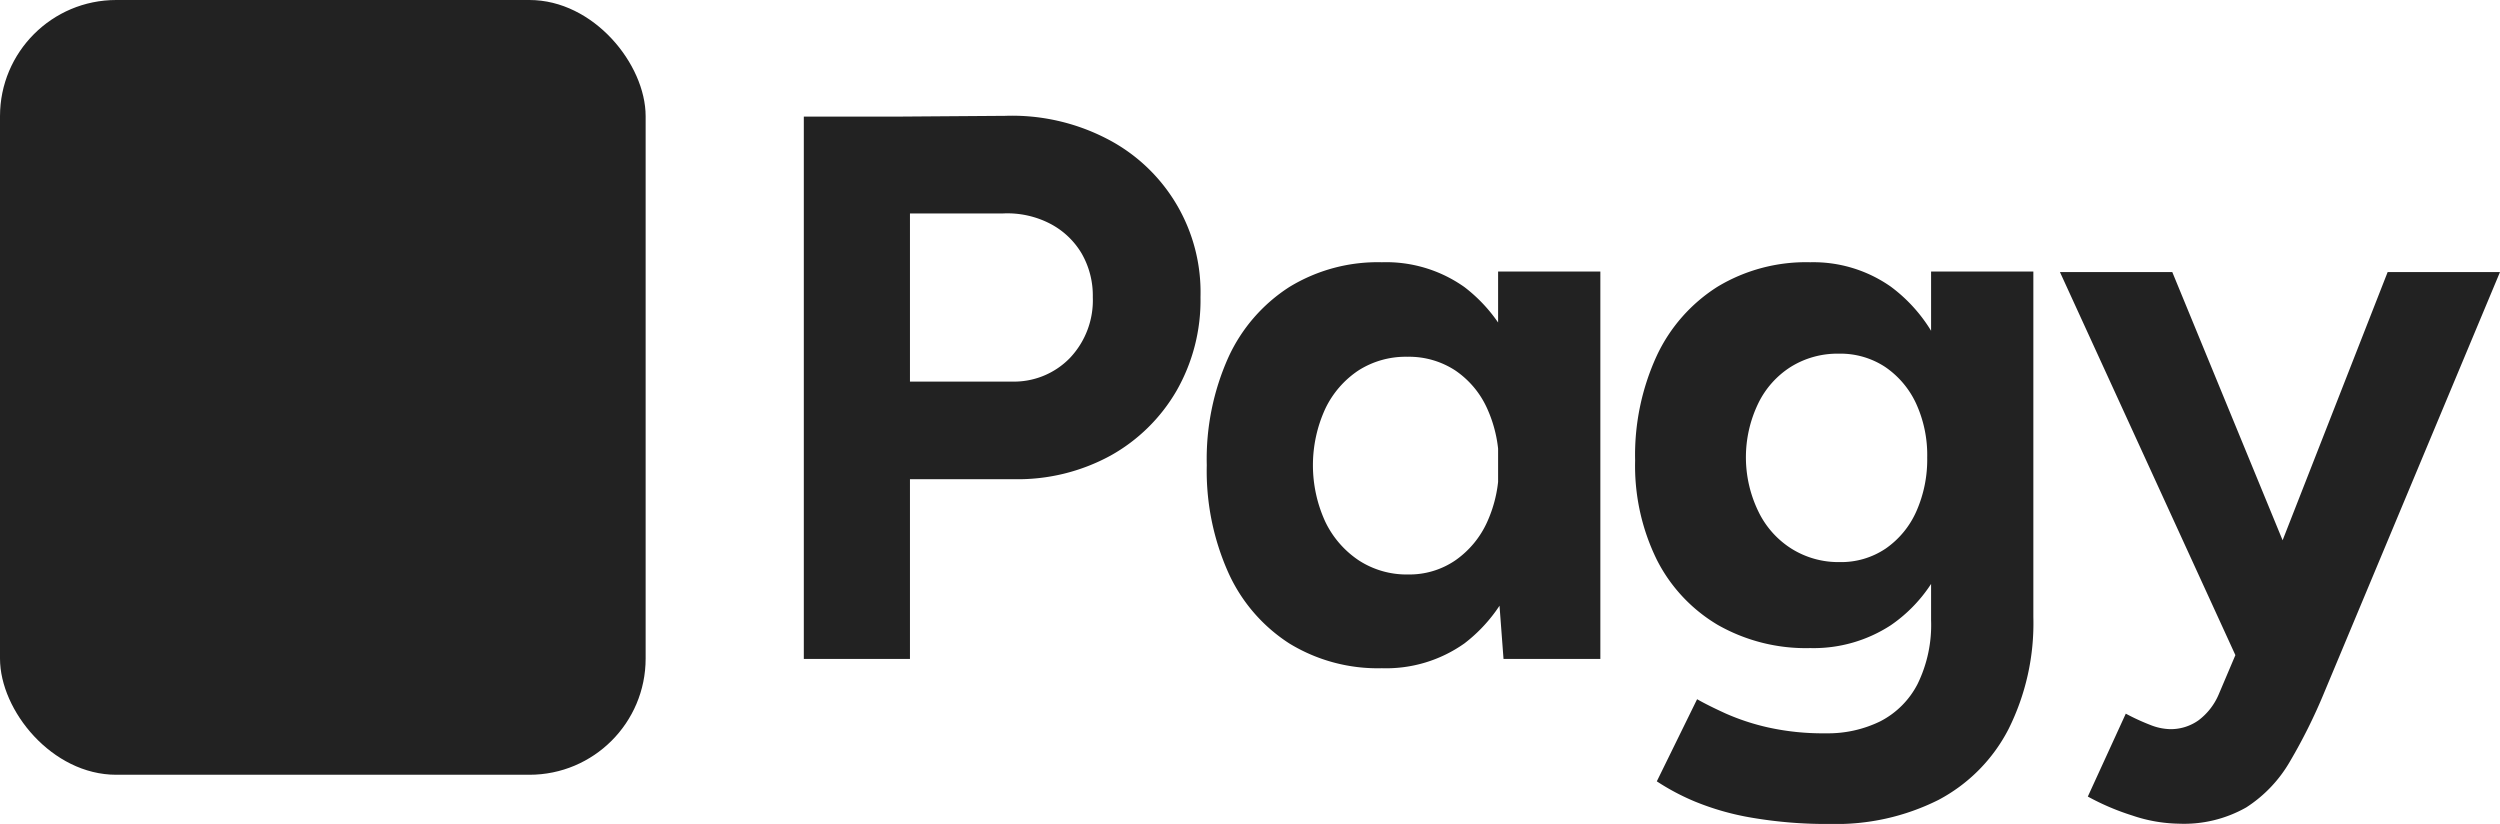 <svg xmlns="http://www.w3.org/2000/svg" viewBox="0 0 258.143 85.079">
	<title>
		Pagy
	</title>
	<defs>
		<style>
			.a{fill:#222}
		</style>
	</defs>
	<rect width="66.667" height="80" class="a" rx="12" />
	<path d="M83 68.04v-56h10.96v56Zm9.68-18.56V39.4h11.76a8.035 8.035 0 0 0 6.04-2.44 8.657 8.657 0 0 0 2.36-6.28 8.717 8.717 0 0 0-1.16-4.52 8.147 8.147 0 0 0-3.28-3.08 9.601 9.601 0 0 0-4.84-1.04H92.68v-10l11.12-.08a21.268 21.268 0 0 1 10.48 2.36 17.815 17.815 0 0 1 9.68 16.36 18.81 18.81 0 0 1-2.48 9.68 17.968 17.968 0 0 1-6.8 6.68 19.979 19.979 0 0 1-10 2.44ZM142.689 68.999a17.481 17.481 0 0 1-9.561-2.56 16.99 16.99 0 0 1-6.28-7.28 25.698 25.698 0 0 1-2.24-11.12 25.639 25.639 0 0 1 2.24-11.16 17.05 17.05 0 0 1 6.28-7.24 17.48 17.48 0 0 1 9.56-2.56 13.982 13.982 0 0 1 8.52 2.56 15.969 15.969 0 0 1 5.32 7.24 30.5 30.5 0 0 1 1.84 11.16 30.571 30.571 0 0 1-1.84 11.12 15.937 15.937 0 0 1-5.32 7.28 13.983 13.983 0 0 1-8.52 2.56Zm2.72-9.68a8.413 8.413 0 0 0 4.84-1.44 9.675 9.675 0 0 0 3.32-4 13.603 13.603 0 0 0 1.199-5.84 13.613 13.613 0 0 0-1.2-5.84 9.397 9.397 0 0 0-3.32-3.96 8.73 8.73 0 0 0-4.92-1.4 9.063 9.063 0 0 0-5.04 1.4 9.819 9.819 0 0 0-3.44 3.96 13.969 13.969 0 0 0 0 11.68 9.99 9.99 0 0 0 3.48 4 9.064 9.064 0 0 0 5.08 1.44Zm9.84 8.72-.56-7.44v-32.56h10.559v40ZM186.919 66.919a18.371 18.371 0 0 1-9.56-2.4 16.432 16.432 0 0 1-6.28-6.72 21.973 21.973 0 0 1-2.24-10.24 24.513 24.513 0 0 1 2.24-10.84 16.87 16.87 0 0 1 6.28-7.12 17.689 17.689 0 0 1 9.56-2.52 13.916 13.916 0 0 1 8.32 2.52 16.117 16.117 0 0 1 5.44 7.16 28.805 28.805 0 0 1 1.92 11.04 24.64 24.64 0 0 1-1.92 10.08 15.268 15.268 0 0 1-5.44 6.68 14.585 14.585 0 0 1-8.32 2.36Zm2.079 18.16a45.561 45.561 0 0 1-8.08-.64 27.43 27.43 0 0 1-5.92-1.68 23.843 23.843 0 0 1-3.92-2.08l4.16-8.48q1.12.64 2.96 1.48a23.617 23.617 0 0 0 4.4 1.44 26.111 26.111 0 0 0 5.92.6 12.291 12.291 0 0 0 5.64-1.24 8.906 8.906 0 0 0 3.84-3.84 13.84 13.84 0 0 0 1.4-6.6v-36h10.56v35.68a24.425 24.425 0 0 1-2.56 11.56 17.137 17.137 0 0 1-7.24 7.32 23.542 23.542 0 0 1-11.16 2.48Zm.96-27.04a8.209 8.209 0 0 0 4.76-1.4 9.19 9.19 0 0 0 3.16-3.84 13.193 13.193 0 0 0 1.12-5.56 12.746 12.746 0 0 0-1.16-5.6 9.252 9.252 0 0 0-3.2-3.76 8.385 8.385 0 0 0-4.76-1.36 9.11 9.11 0 0 0-4.96 1.36 9.202 9.202 0 0 0-3.36 3.76 12.799 12.799 0 0 0 0 11.16 9.31 9.31 0 0 0 3.4 3.84 9.11 9.11 0 0 0 5 1.4ZM231.023 68.09l-18.32-40h11.6l13.36 32.48 3.44 7.52Zm-6.08 16.96a15.594 15.594 0 0 1-4.76-.84 25.38 25.38 0 0 1-4.6-1.96l3.92-8.56a22.455 22.455 0 0 0 2.52 1.16 5.874 5.874 0 0 0 2.04.44 4.945 4.945 0 0 0 2.96-.92 6.542 6.542 0 0 0 2.08-2.68l4.72-11.12 12.72-32.48h11.6l-18.16 43.44a56.408 56.408 0 0 1-3.52 7.08 13.887 13.887 0 0 1-4.52 4.76 13.015 13.015 0 0 1-7 1.68Z" class="a" />
</svg>
